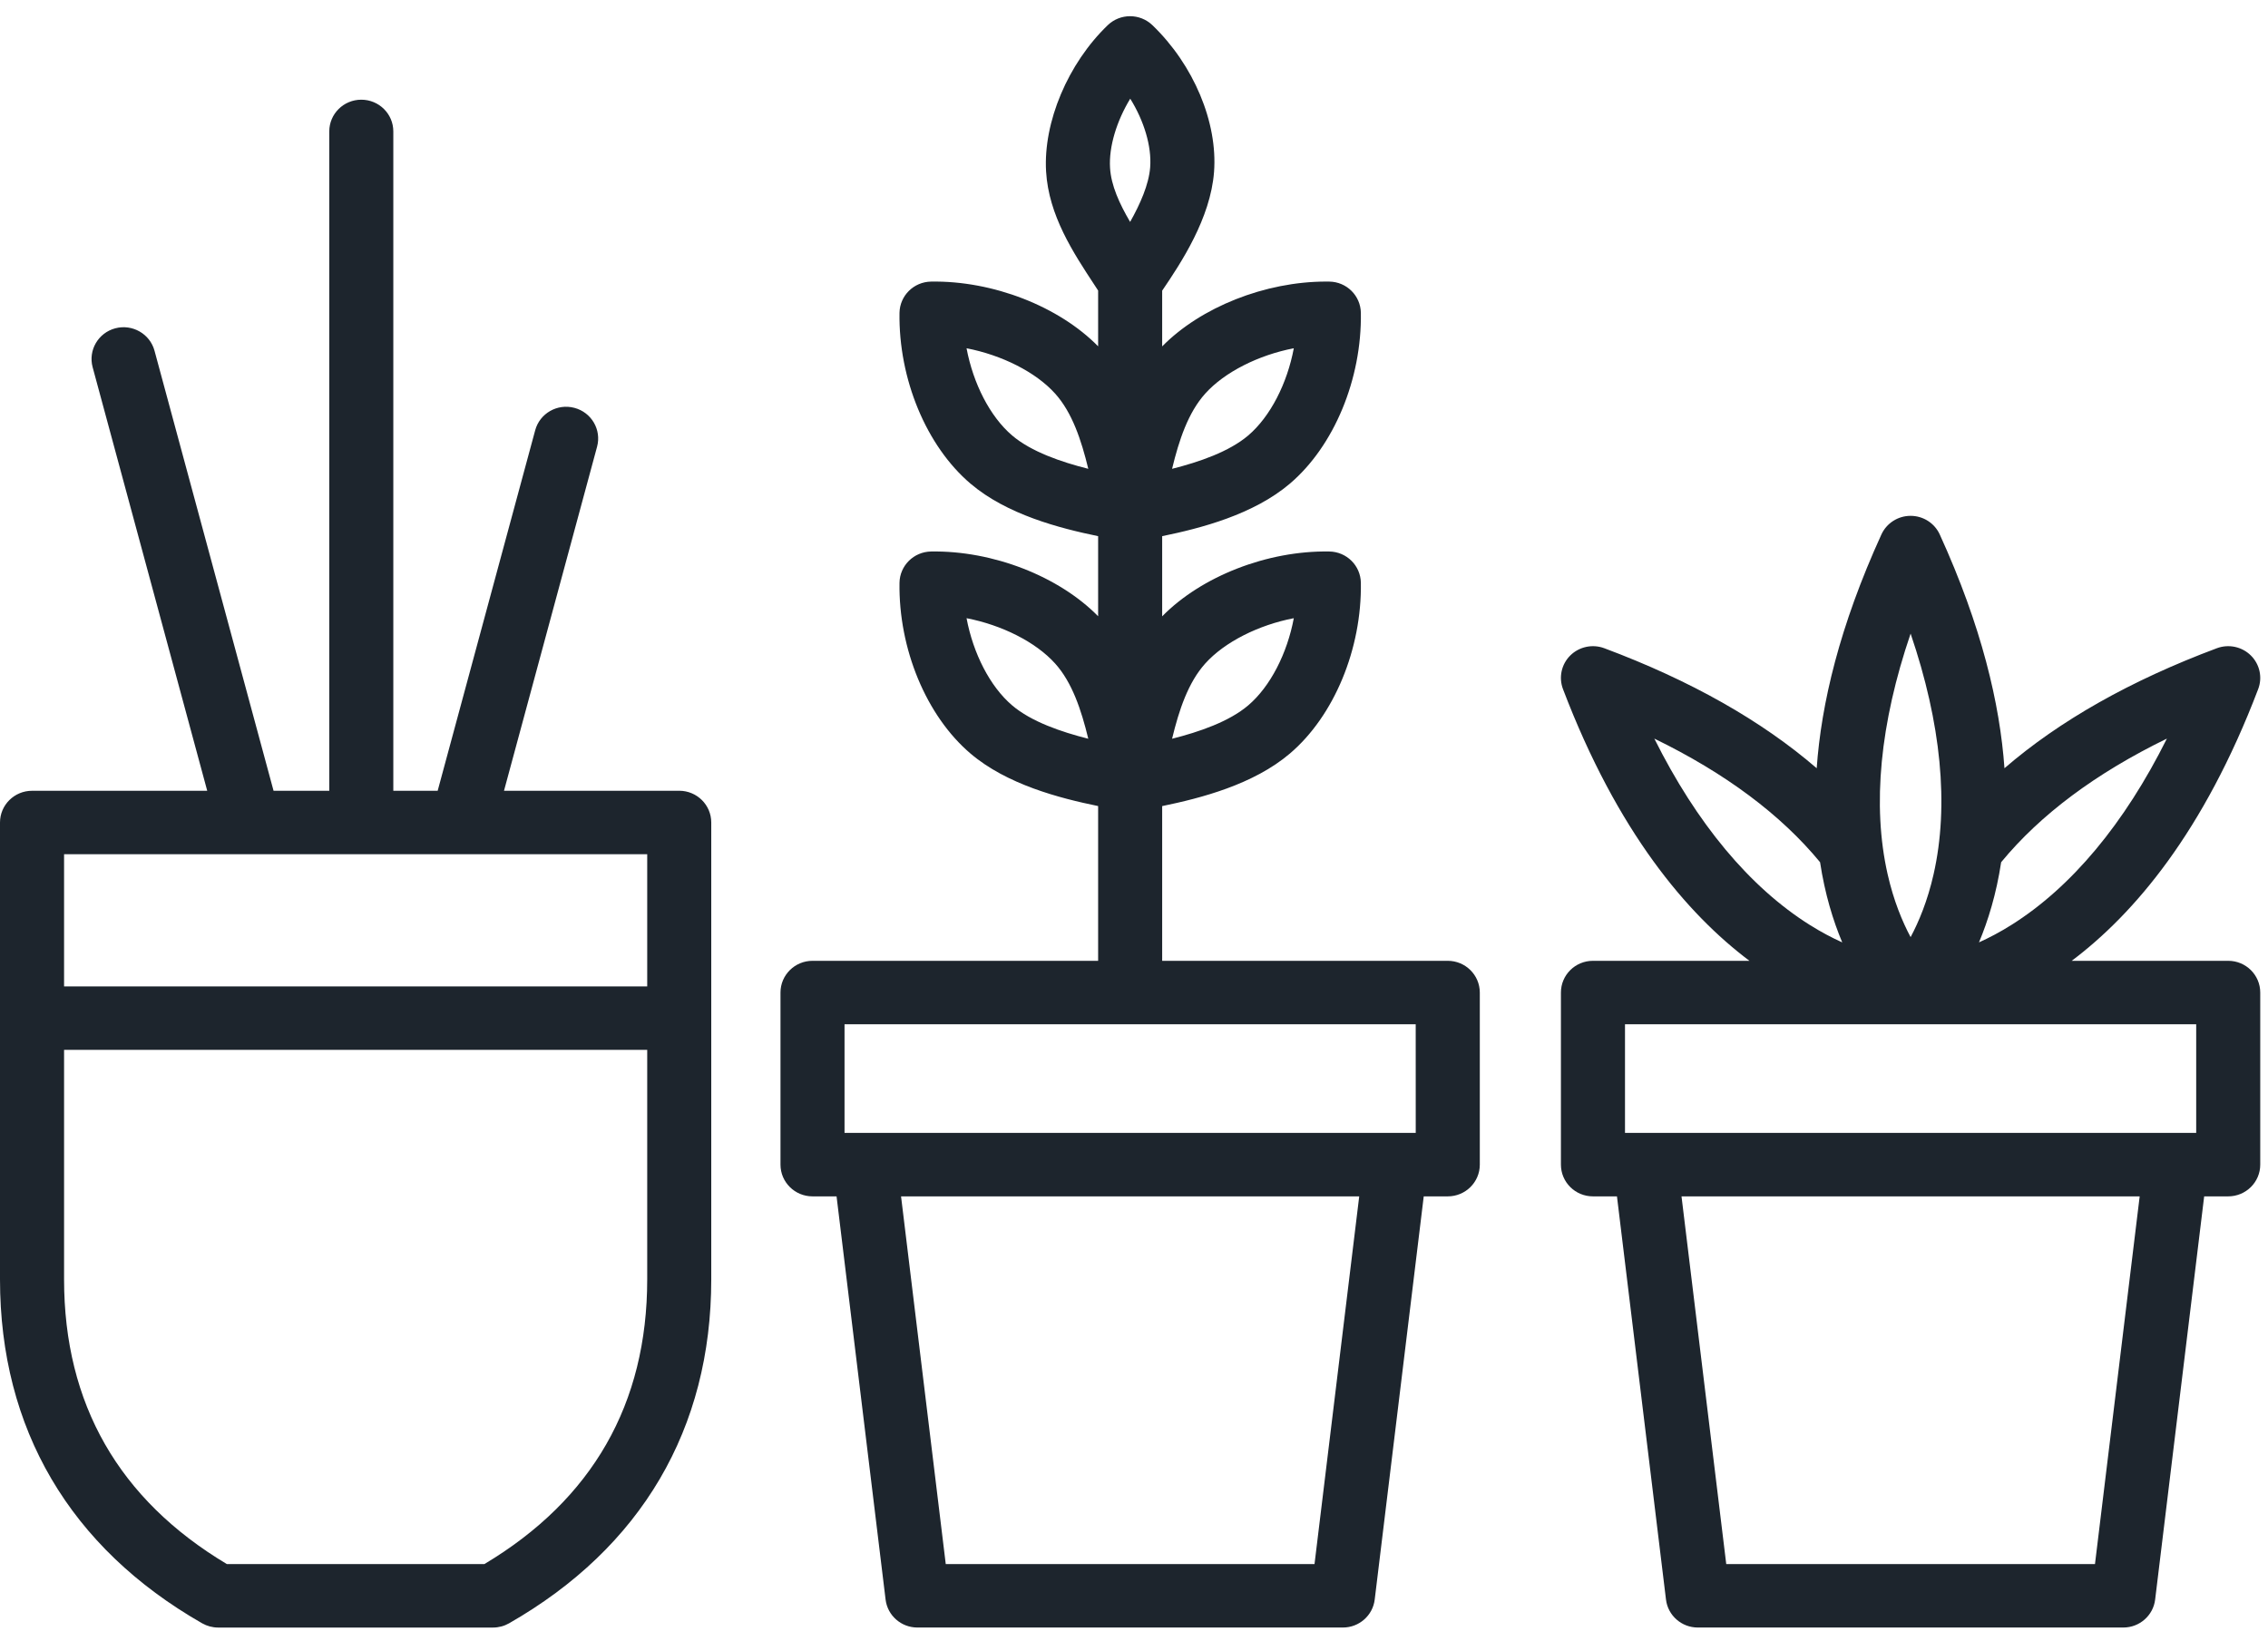 <svg width="76" height="55" viewBox="0 0 76 55" fill="none" xmlns="http://www.w3.org/2000/svg">
<path d="M74.667 32.199H69.422C71.521 30.621 73.851 27.875 75.671 23.093C75.82 22.703 75.724 22.261 75.425 21.966C75.127 21.671 74.682 21.576 74.288 21.723C71.395 22.804 69.013 24.153 67.169 25.745C67.016 23.587 66.403 20.986 65.001 17.912C64.827 17.531 64.445 17.287 64.023 17.287C63.601 17.287 63.219 17.532 63.045 17.912C61.642 20.986 61.029 23.587 60.877 25.745C59.032 24.153 56.651 22.804 53.758 21.723C53.364 21.576 52.919 21.671 52.62 21.966C52.322 22.261 52.227 22.703 52.375 23.093C54.196 27.875 56.525 30.621 58.623 32.199H53.379C52.786 32.199 52.306 32.675 52.306 33.262V39.029C52.306 39.617 52.786 40.093 53.379 40.093H54.184L55.827 53.606C55.892 54.14 56.35 54.542 56.893 54.542H71.152C71.695 54.542 72.153 54.14 72.218 53.606L73.861 40.093H74.666C75.259 40.093 75.74 39.617 75.74 39.029V33.262C75.74 32.675 75.26 32.199 74.667 32.199ZM67.058 28.895C68.372 27.299 70.232 25.911 72.612 24.752C71.193 27.597 69.416 29.731 67.401 30.997C67.018 31.238 66.654 31.428 66.315 31.581C66.62 30.855 66.896 29.962 67.058 28.895ZM64.024 21.234C65.049 24.237 65.317 26.989 64.795 29.294C64.593 30.188 64.299 30.89 64.024 31.405C63.749 30.89 63.455 30.188 63.253 29.294C62.731 26.989 62.999 24.238 64.024 21.234ZM55.436 24.752C57.816 25.911 59.676 27.299 60.99 28.895C61.152 29.962 61.427 30.855 61.733 31.582C61.394 31.429 61.029 31.238 60.647 30.998C58.631 29.731 56.855 27.596 55.436 24.752ZM70.202 52.416H57.846L56.347 40.093H71.7L70.202 52.416ZM73.594 37.966H54.453V34.325H73.594L73.594 37.966ZM22.76 26.5H16.889L20.008 14.97C20.161 14.403 19.822 13.82 19.248 13.668C18.676 13.516 18.087 13.852 17.934 14.42L14.666 26.501H13.18V4.404C13.18 3.817 12.7 3.341 12.107 3.341C11.514 3.341 11.034 3.817 11.034 4.404V26.501H9.167L5.178 11.755C5.025 11.188 4.436 10.851 3.864 11.002C3.291 11.154 2.951 11.737 3.104 12.305L6.944 26.501H1.073C0.481 26.501 0 26.977 0 27.564V42.874C0 47.881 2.342 51.866 6.773 54.4C6.937 54.493 7.121 54.543 7.31 54.543H16.523C16.711 54.543 16.897 54.493 17.06 54.4C21.491 51.866 23.834 47.88 23.834 42.874V27.563C23.834 26.976 23.354 26.5 22.76 26.5ZM21.688 42.873C21.688 47.044 19.852 50.253 16.231 52.416H7.603C3.982 50.253 2.147 47.044 2.147 42.873V35.182H21.688V42.873ZM21.688 33.056H2.147V28.627H21.688V33.056ZM48.514 32.199H38.944V27.014C40.241 26.747 42.004 26.292 43.226 25.251C44.704 23.992 45.637 21.747 45.602 19.529C45.593 18.955 45.126 18.491 44.546 18.482C42.468 18.446 40.255 19.317 38.944 20.655V17.968C40.241 17.702 42.004 17.246 43.226 16.206C44.704 14.947 45.637 12.701 45.602 10.483C45.593 9.909 45.126 9.445 44.546 9.437C44.509 9.436 44.472 9.436 44.435 9.436C42.393 9.436 40.233 10.296 38.944 11.609V9.741C39.578 8.809 40.564 7.315 40.682 5.764C40.809 4.102 39.998 2.171 38.616 0.843C38.199 0.443 37.538 0.443 37.121 0.843C35.787 2.124 34.956 4.095 35.054 5.747C35.141 7.218 35.96 8.462 36.683 9.561C36.722 9.62 36.759 9.678 36.798 9.737V11.606C35.486 10.27 33.275 9.402 31.199 9.437C30.619 9.446 30.152 9.909 30.142 10.483C30.108 12.701 31.041 14.947 32.519 16.206C33.74 17.245 35.501 17.701 36.798 17.968V20.652C35.486 19.316 33.275 18.448 31.199 18.482C30.619 18.492 30.152 18.955 30.142 19.529C30.108 21.747 31.041 23.992 32.519 25.251C33.74 26.291 35.5 26.747 36.798 27.013V32.199H27.227C26.635 32.199 26.154 32.675 26.154 33.262V39.029C26.154 39.617 26.635 40.093 27.227 40.093H28.033L29.676 53.606C29.741 54.14 30.198 54.542 30.742 54.542H45.001C45.543 54.542 46.001 54.14 46.066 53.606L47.709 40.093H48.515C49.107 40.093 49.588 39.617 49.588 39.029V33.262C49.587 32.675 49.106 32.199 48.514 32.199ZM40.386 22.237C41.038 21.511 42.181 20.943 43.355 20.717C43.134 21.896 42.57 23.007 41.827 23.639C41.188 24.183 40.184 24.528 39.276 24.757C39.51 23.788 39.816 22.872 40.386 22.237ZM40.386 13.191C41.038 12.465 42.181 11.897 43.355 11.671C43.134 12.85 42.57 13.961 41.827 14.594C41.188 15.137 40.184 15.483 39.276 15.711C39.51 14.742 39.816 13.826 40.386 13.191ZM33.917 14.594C33.174 13.961 32.61 12.85 32.389 11.671C33.563 11.898 34.706 12.465 35.358 13.191C35.928 13.826 36.233 14.742 36.468 15.711C35.56 15.483 34.555 15.137 33.917 14.594ZM33.917 23.639C33.174 23.007 32.61 21.896 32.389 20.717C33.563 20.944 34.706 21.511 35.358 22.237C35.928 22.872 36.233 23.788 36.468 24.757C35.56 24.528 34.555 24.183 33.917 23.639ZM37.874 3.307C38.337 4.053 38.595 4.901 38.542 5.605C38.498 6.185 38.204 6.845 37.87 7.437C37.512 6.827 37.232 6.215 37.197 5.622C37.154 4.916 37.42 4.053 37.874 3.307ZM44.049 52.416H31.692L30.194 40.093H45.547L44.049 52.416ZM47.441 37.966H28.3V34.325H47.44L47.441 37.966Z" fill="#1D252D"/>
</svg>
